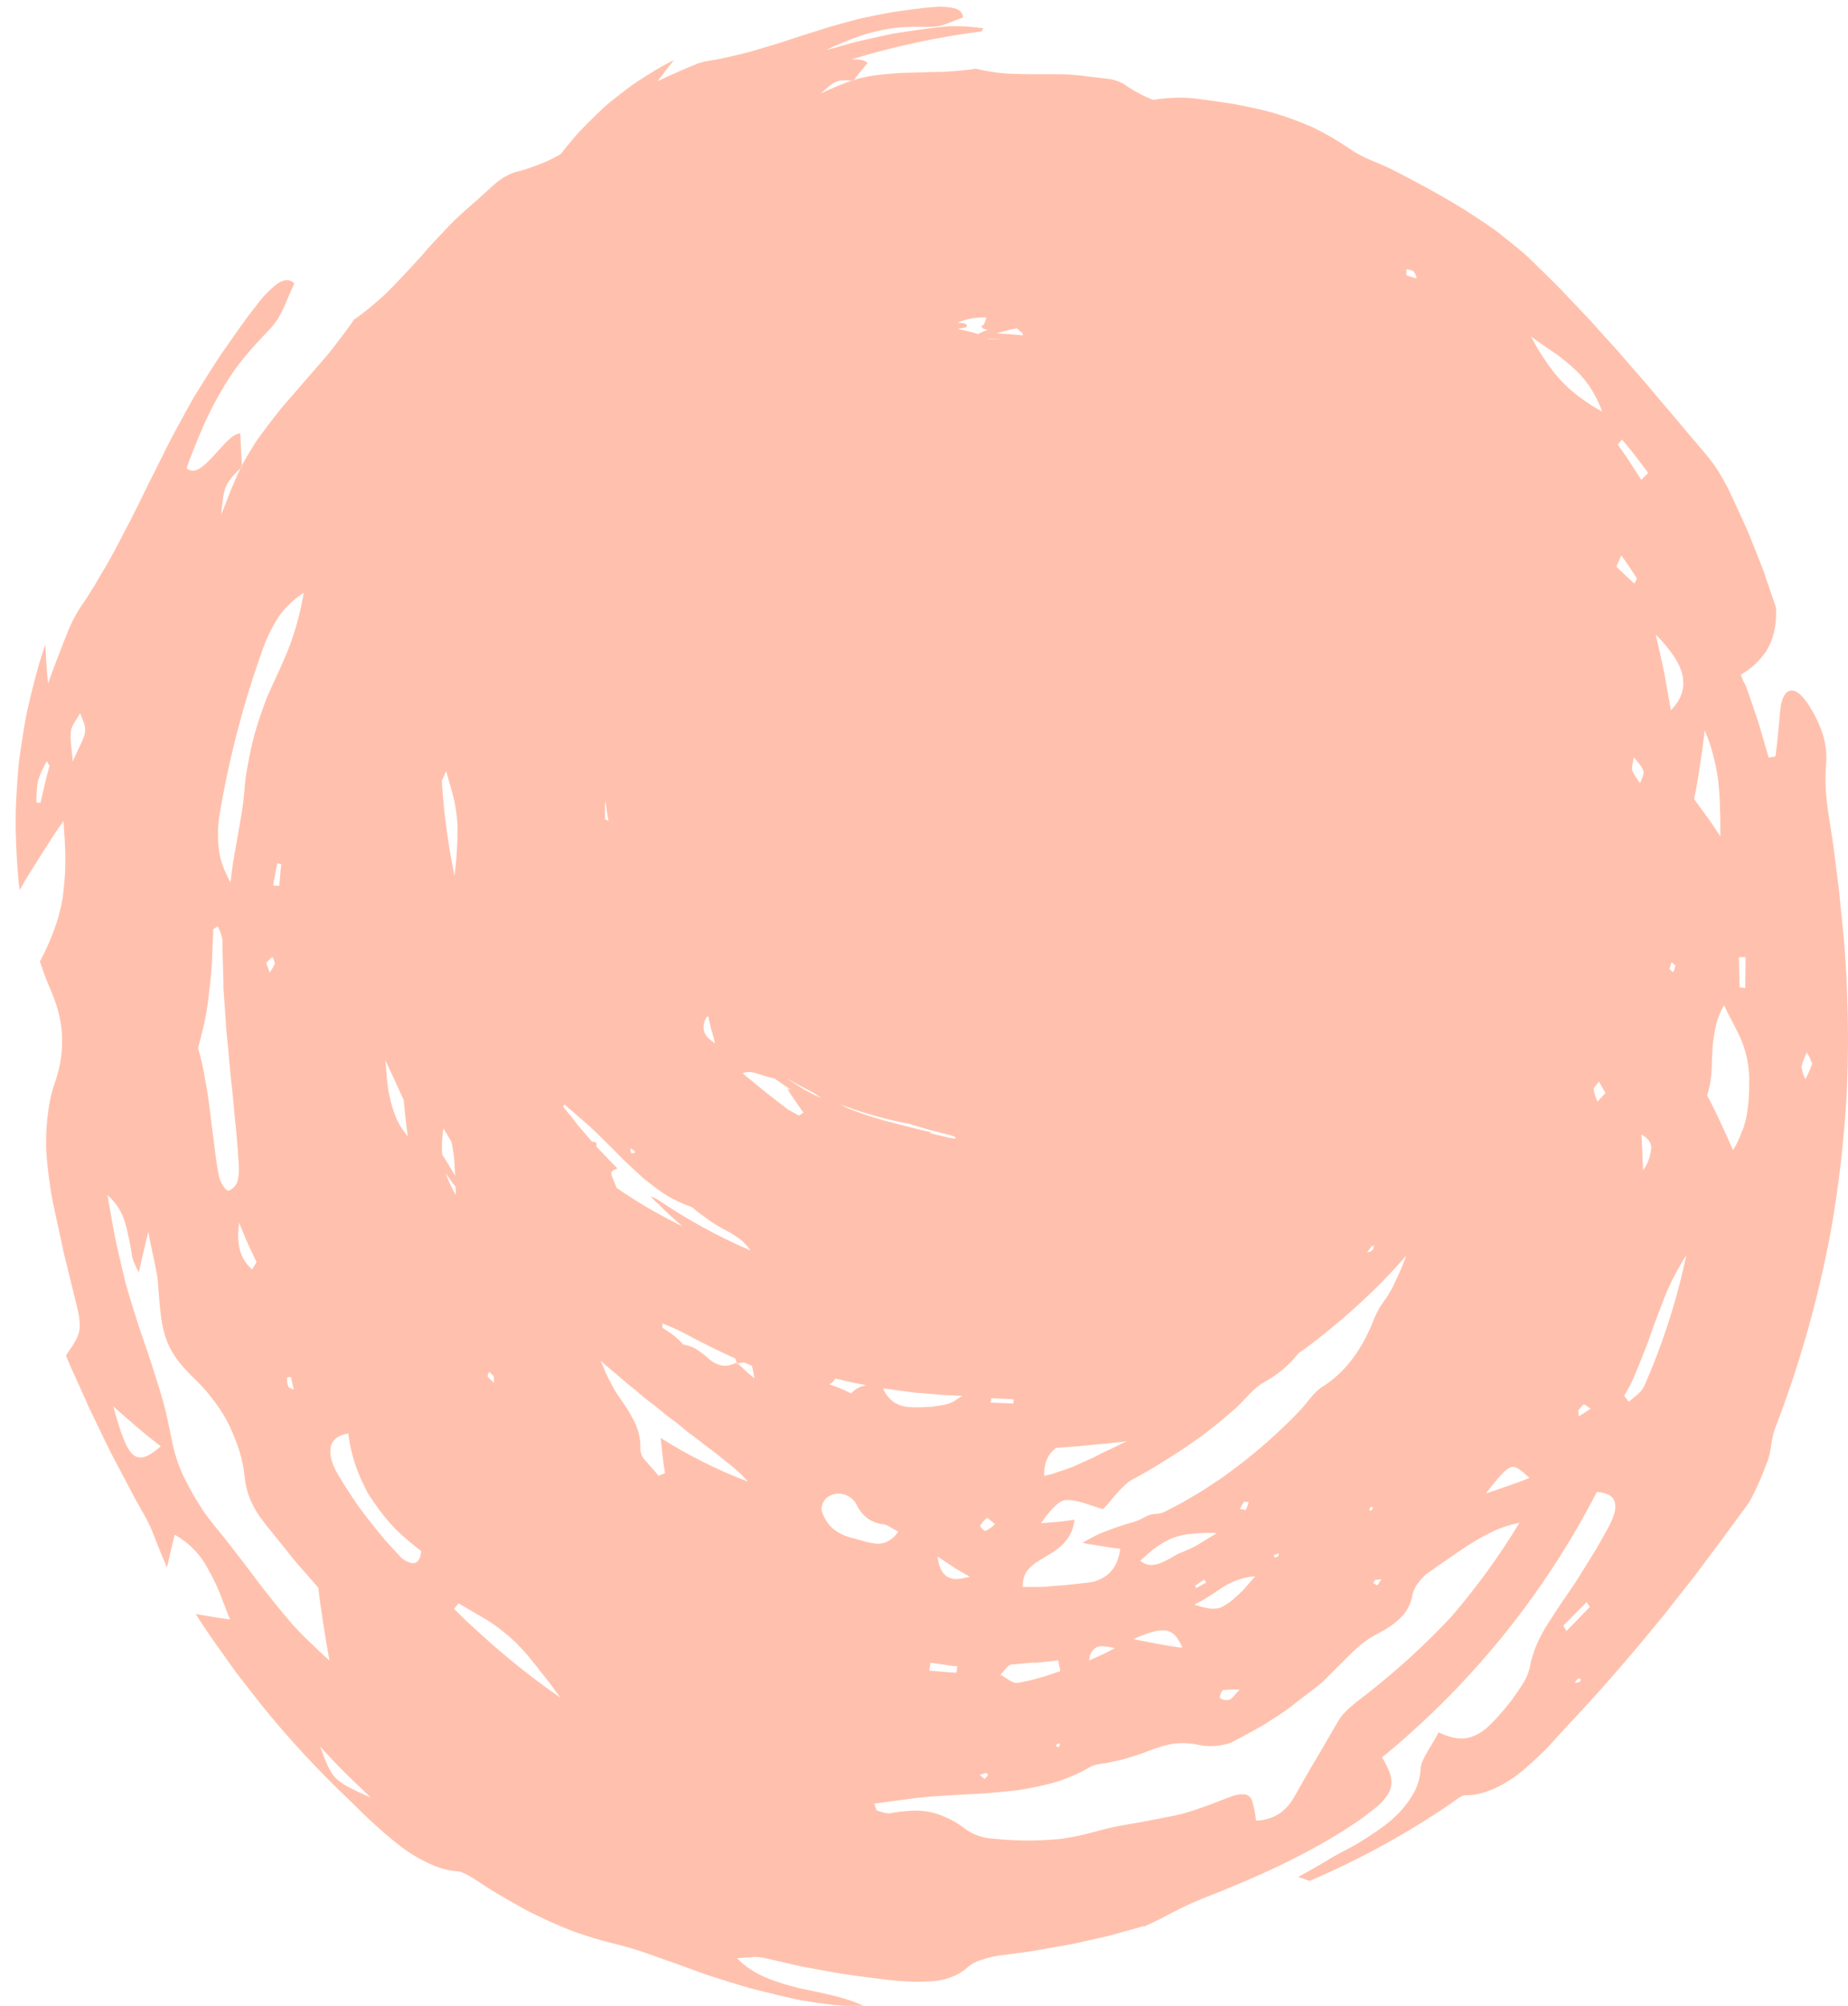 <svg width="94" height="102" viewBox="0 0 94 102" fill="none" xmlns="http://www.w3.org/2000/svg">
<path d="M48.531 0.417C48.8 0.487 48.977 0.639 48.979 0.89C48.673 0.999 48.445 1.098 48.258 1.169C48.103 1.232 47.943 1.283 47.779 1.321C47.633 1.352 47.483 1.367 47.334 1.366C47.25 1.366 47.159 1.366 47.055 1.366C46.951 1.366 46.837 1.366 46.706 1.366C46.283 1.356 45.86 1.376 45.44 1.427C45.033 1.489 44.63 1.574 44.232 1.68C43.84 1.791 43.454 1.925 43.078 2.081C42.728 2.222 42.381 2.367 42.042 2.536C42.417 2.443 42.802 2.341 43.184 2.227C43.566 2.113 44.032 2.017 44.45 1.921C44.663 1.875 44.878 1.83 45.093 1.782C45.308 1.734 45.523 1.69 45.741 1.66C46.174 1.594 46.61 1.531 47.045 1.473L47.698 1.387C47.919 1.364 48.136 1.349 48.354 1.331C48.908 1.323 49.461 1.357 50.01 1.435L49.941 1.594C47.701 1.88 45.489 2.355 43.328 3.015C43.673 3.015 43.987 3.04 44.131 3.203C43.878 3.496 43.657 3.78 43.435 4.064L43.376 4.079L43.333 4.094C42.536 4.054 42.495 4.094 41.761 4.74L42.667 4.347C42.921 4.244 43.126 4.173 43.333 4.094C43.358 4.095 43.382 4.095 43.407 4.094L43.435 4.061C43.688 3.988 43.941 3.929 44.207 3.879C44.473 3.828 44.713 3.805 44.984 3.777C45.255 3.75 45.503 3.729 45.761 3.712L46.536 3.691C46.789 3.691 47.042 3.676 47.311 3.666C47.579 3.656 47.817 3.666 48.086 3.648C48.354 3.631 48.592 3.613 48.863 3.588C49.134 3.562 49.385 3.537 49.648 3.494C49.882 3.554 50.118 3.602 50.357 3.638C50.592 3.681 50.825 3.709 51.061 3.729C51.296 3.75 51.526 3.757 51.759 3.76C51.992 3.762 52.225 3.775 52.461 3.775C52.696 3.775 52.929 3.775 53.164 3.775C53.281 3.775 53.4 3.775 53.516 3.775L53.868 3.775C54.34 3.777 54.812 3.813 55.279 3.881C55.603 3.929 55.985 3.957 56.334 4.005C56.63 4.037 56.915 4.13 57.172 4.279C57.335 4.397 57.504 4.506 57.679 4.606C57.851 4.702 58.021 4.798 58.185 4.879C58.35 4.96 58.507 5.021 58.671 5.084C58.712 5.084 58.752 5.067 58.795 5.059C59.021 5.024 59.259 4.998 59.502 4.983C60.004 4.948 60.508 4.966 61.006 5.036L61.965 5.17C62.287 5.219 62.611 5.254 62.93 5.322C63.565 5.449 64.211 5.576 64.852 5.763C65.496 5.959 66.13 6.193 66.748 6.462C67.384 6.768 67.996 7.121 68.578 7.518C68.944 7.773 69.338 7.986 69.751 8.154C69.963 8.243 70.178 8.334 70.391 8.425C70.604 8.516 70.814 8.623 71.016 8.726C72.232 9.355 73.452 10.008 74.632 10.753C74.926 10.943 75.217 11.133 75.505 11.328C75.794 11.523 76.085 11.72 76.356 11.941C76.627 12.161 76.908 12.374 77.177 12.599C77.445 12.825 77.716 13.05 77.964 13.303L79.172 14.493C79.569 14.894 79.949 15.312 80.339 15.714C80.531 15.919 80.731 16.117 80.918 16.327L81.481 16.955L82.045 17.576C82.139 17.68 82.235 17.781 82.326 17.887L82.6 18.207C82.964 18.632 83.332 19.054 83.704 19.473C84.063 19.901 84.423 20.331 84.787 20.755C85.152 21.177 85.509 21.613 85.871 22.044C86.233 22.474 86.608 22.895 86.96 23.335C87.199 23.636 87.413 23.956 87.6 24.293C87.701 24.468 87.797 24.645 87.894 24.825L88.147 25.369C88.35 25.8 88.547 26.23 88.744 26.666L88.891 26.993L89.028 27.329L89.299 28.006L89.572 28.695C89.663 28.925 89.757 29.158 89.826 29.401L90.332 30.875C90.367 31.31 90.332 31.748 90.231 32.172C90.153 32.507 90.02 32.826 89.838 33.117C89.506 33.609 89.064 34.017 88.547 34.31L88.663 34.609L88.81 34.885L89.008 35.457L89.372 36.531C89.433 36.703 89.481 36.875 89.532 37.038L89.681 37.544L89.965 38.527C90.147 38.474 90.302 38.512 90.317 38.41C90.413 37.711 90.476 36.964 90.542 36.23C90.621 35.047 91.195 34.71 91.884 35.682C92.191 36.119 92.442 36.593 92.631 37.093C92.853 37.669 92.939 38.287 92.884 38.902C92.853 39.269 92.846 39.638 92.864 40.006C92.864 40.201 92.889 40.396 92.907 40.589C92.924 40.781 92.945 40.976 92.973 41.158L93.226 42.807C93.304 43.359 93.368 43.911 93.439 44.464L93.545 45.292L93.626 46.123L93.793 47.779C93.995 50.242 94.049 52.715 93.955 55.185C93.837 57.677 93.559 60.159 93.124 62.616C92.491 66.031 91.545 69.381 90.296 72.623C90.089 73.157 90.107 73.745 89.909 74.302C89.755 74.7 89.593 75.127 89.403 75.535C89.312 75.738 89.218 75.938 89.117 76.128C89.021 76.311 88.911 76.487 88.787 76.652C88.45 77.11 88.112 77.569 87.775 78.03C87.691 78.144 87.61 78.263 87.522 78.374L87.268 78.714L86.762 79.39L86.256 80.069C86.086 80.297 85.904 80.512 85.732 80.735L84.683 82.07C83.26 83.825 81.79 85.54 80.235 87.219C79.82 87.647 79.402 88.118 78.969 88.587C78.759 88.84 78.534 89.05 78.306 89.268C78.078 89.486 77.847 89.701 77.612 89.904C77.493 90.005 77.374 90.104 77.255 90.197C77.137 90.293 77.013 90.382 76.885 90.463C76.642 90.626 76.388 90.771 76.126 90.899C75.87 91.02 75.604 91.118 75.331 91.193C75.196 91.227 75.059 91.254 74.921 91.274C74.78 91.29 74.639 91.296 74.498 91.294C74.356 91.294 74.027 91.547 73.791 91.72C71.547 93.249 69.159 94.558 66.662 95.628C66.568 95.666 66.434 95.569 66.036 95.448C66.442 95.225 66.796 95.022 67.145 94.82C67.495 94.617 67.804 94.419 68.133 94.247L68.915 93.829C69.168 93.68 69.421 93.525 69.652 93.371C69.882 93.216 70.123 93.057 70.341 92.895C70.557 92.741 70.761 92.572 70.953 92.388C71.314 92.052 71.624 91.666 71.875 91.241C72.11 90.839 72.243 90.386 72.265 89.921C72.287 89.455 72.839 88.771 73.171 88.095C73.85 88.407 74.366 88.498 74.888 88.308C75.189 88.195 75.465 88.023 75.698 87.801C76.031 87.486 76.34 87.148 76.624 86.788C76.751 86.631 76.89 86.472 77.014 86.282C77.138 86.092 77.268 85.93 77.376 85.755C77.579 85.465 77.728 85.141 77.814 84.798C77.847 84.6 77.894 84.406 77.954 84.215C78.011 84.02 78.079 83.829 78.159 83.643C78.325 83.261 78.522 82.895 78.749 82.546C78.804 82.455 78.863 82.366 78.923 82.278L79.098 82.001C79.215 81.819 79.339 81.637 79.463 81.454L79.84 80.907C79.964 80.725 80.093 80.548 80.21 80.355L80.995 79.089L81.189 78.775C81.253 78.668 81.314 78.559 81.374 78.451L81.739 77.802C81.901 77.526 82.031 77.232 82.124 76.926C82.182 76.734 82.182 76.53 82.124 76.338C82.015 76.039 81.698 75.91 81.227 75.867C78.547 81.067 74.829 85.66 70.302 89.364C70.715 90.081 70.895 90.544 70.7 91.036C70.644 91.171 70.57 91.298 70.48 91.413C70.368 91.56 70.242 91.695 70.103 91.816C69.691 92.165 69.259 92.489 68.809 92.786C66.436 94.354 63.808 95.519 61.175 96.542C61.049 96.593 60.922 96.651 60.798 96.704C60.674 96.757 60.545 96.81 60.426 96.866C60.173 96.98 59.935 97.102 59.692 97.226L58.965 97.606C58.712 97.735 58.474 97.841 58.226 97.953L58.266 97.953C58.231 97.953 58.195 97.953 58.157 97.973L58.218 97.935L57.312 98.188C57.008 98.272 56.704 98.363 56.398 98.442C55.782 98.581 55.167 98.718 54.554 98.857L52.696 99.184C52.542 99.209 52.385 99.239 52.23 99.26L51.764 99.32L50.83 99.442C50.524 99.486 50.223 99.559 49.931 99.66C49.686 99.727 49.457 99.845 49.258 100.004C49.029 100.221 48.761 100.393 48.468 100.511C48.317 100.57 48.162 100.619 48.005 100.658C47.839 100.701 47.669 100.73 47.498 100.744C46.756 100.792 46.012 100.774 45.273 100.691C44.187 100.556 43.098 100.437 42.019 100.227L41.209 100.08L40.804 100.007L40.401 99.916C39.865 99.794 39.328 99.662 38.791 99.548C38.597 99.514 38.398 99.506 38.201 99.525C37.989 99.541 37.756 99.569 37.487 99.574C38.31 100.447 39.462 100.794 40.614 101.093C41.779 101.347 42.944 101.539 43.921 102C43.668 102 43.414 102 43.161 102C43.035 102 42.908 102 42.784 101.985L42.407 101.952C41.9 101.898 41.399 101.828 40.903 101.742L40.526 101.676C40.401 101.65 40.272 101.62 40.153 101.592L39.394 101.412L38.65 101.228C38.396 101.164 38.143 101.106 37.908 101.032C37.336 100.865 36.751 100.68 36.166 100.493C35.872 100.402 35.586 100.285 35.295 100.184C35.004 100.083 34.718 99.974 34.431 99.87C34.145 99.766 33.857 99.675 33.576 99.571C33.295 99.467 33.019 99.366 32.745 99.275C32.472 99.184 32.198 99.097 31.93 99.022C31.662 98.945 31.393 98.882 31.137 98.814C30.56 98.672 29.991 98.502 29.431 98.307C29.148 98.219 28.877 98.102 28.603 97.988C28.33 97.874 28.059 97.755 27.79 97.631C27.522 97.507 27.249 97.378 26.983 97.246C26.717 97.114 26.454 96.96 26.19 96.81C25.927 96.661 25.664 96.509 25.4 96.355C25.137 96.2 24.871 96.043 24.616 95.868C24.188 95.587 23.603 95.187 23.304 95.164C23.047 95.148 22.792 95.104 22.544 95.032C22.284 94.955 22.03 94.859 21.785 94.744C21.532 94.624 21.285 94.492 21.046 94.346C20.796 94.196 20.556 94.031 20.327 93.852C19.861 93.49 19.4 93.092 18.947 92.672C18.833 92.566 18.719 92.464 18.607 92.358L18.278 92.034C18.058 91.818 17.84 91.603 17.62 91.395C16.202 90.04 14.864 88.602 13.615 87.09C13.296 86.705 12.987 86.302 12.675 85.904L12.207 85.299L11.972 84.995L11.746 84.681C11.149 83.838 10.528 82.992 9.956 82.077C10.29 82.136 10.582 82.184 10.86 82.229C10.999 82.252 11.136 82.272 11.273 82.295C11.409 82.318 11.554 82.331 11.701 82.351C11.655 82.237 11.607 82.128 11.564 82.014L11.437 81.68C11.353 81.457 11.268 81.239 11.184 81.026C11.019 80.617 10.826 80.219 10.607 79.836C10.226 79.079 9.626 78.455 8.885 78.045C8.754 78.577 8.632 79.104 8.493 79.702C8.27 79.195 8.085 78.747 7.923 78.326C7.782 77.933 7.613 77.551 7.417 77.182L7.057 76.538L6.875 76.217L6.703 75.89L6.012 74.583L5.665 73.927L5.338 73.261L4.692 71.921L4.515 71.551L4.351 71.179L4.014 70.434L3.68 69.69C3.568 69.436 3.452 69.183 3.353 68.93C3.809 68.266 4.042 67.942 4.057 67.433C4.054 67.108 4.008 66.784 3.92 66.471L3.52 64.829L3.32 64.016L3.221 63.609L3.135 63.198L2.778 61.557C2.639 60.969 2.556 60.387 2.48 59.822C2.444 59.538 2.414 59.26 2.388 58.984C2.363 58.708 2.343 58.434 2.345 58.163C2.343 57.634 2.375 57.105 2.442 56.58C2.475 56.327 2.518 56.074 2.573 55.82C2.628 55.571 2.698 55.324 2.783 55.083C2.936 54.651 3.045 54.205 3.11 53.751C3.162 53.34 3.174 52.924 3.146 52.51C3.115 52.097 3.04 51.689 2.923 51.292C2.862 51.087 2.791 50.879 2.71 50.666C2.629 50.453 2.533 50.241 2.442 50.023C2.292 49.678 2.168 49.278 2.031 48.896C2.178 48.615 2.313 48.344 2.432 48.075C2.551 47.807 2.652 47.546 2.753 47.282C2.951 46.765 3.094 46.229 3.181 45.682C3.227 45.403 3.249 45.12 3.277 44.823C3.305 44.527 3.32 44.22 3.323 43.899C3.325 43.577 3.323 43.238 3.3 42.886C3.3 42.708 3.28 42.523 3.264 42.334L3.232 41.748L2.925 42.187C2.824 42.331 2.73 42.478 2.634 42.625L2.072 43.501L1.523 44.377C1.431 44.524 1.338 44.671 1.254 44.818L1.001 45.261C0.93 44.755 0.895 44.266 0.864 43.762C0.834 43.258 0.811 42.749 0.798 42.242L0.798 41.857L0.798 41.47C0.798 41.217 0.814 40.963 0.824 40.692C0.849 40.171 0.882 39.646 0.928 39.119C0.973 38.593 1.057 38.066 1.14 37.536C1.181 37.27 1.224 37.004 1.269 36.739C1.295 36.604 1.315 36.473 1.343 36.339L1.431 35.943C1.551 35.415 1.682 34.884 1.824 34.35C1.897 34.097 1.963 33.818 2.052 33.555C2.14 33.292 2.224 33.028 2.305 32.767L2.358 33.745C2.378 34.062 2.411 34.383 2.444 34.758C2.735 33.943 3.024 33.193 3.287 32.524C3.421 32.192 3.54 31.881 3.685 31.595C3.813 31.332 3.959 31.078 4.123 30.835C4.376 30.475 4.604 30.113 4.827 29.743L5.153 29.183C5.267 28.999 5.376 28.811 5.485 28.624C5.7 28.246 5.905 27.864 6.105 27.476C6.209 27.281 6.3 27.084 6.407 26.891C6.513 26.699 6.612 26.504 6.71 26.309C7.115 25.526 7.485 24.716 7.898 23.92L8.5 22.712C8.599 22.51 8.705 22.31 8.814 22.112L9.133 21.514L9.569 20.722L9.789 20.326C9.862 20.195 9.943 20.073 10.022 19.942C10.333 19.435 10.655 18.928 10.979 18.422C11.136 18.169 11.311 17.915 11.485 17.68L11.992 16.948L12.513 16.221C12.691 15.98 12.875 15.747 13.058 15.512C13.354 15.104 13.705 14.741 14.101 14.43C14.432 14.205 14.744 14.177 14.974 14.41C14.764 14.853 14.627 15.203 14.503 15.481C14.405 15.715 14.292 15.941 14.164 16.16C14.048 16.352 13.913 16.532 13.761 16.697C13.681 16.788 13.584 16.887 13.48 16.996L13.129 17.373C12.693 17.834 12.288 18.323 11.916 18.837C11.564 19.344 11.242 19.886 10.949 20.425C10.655 20.968 10.392 21.526 10.159 22.097C9.921 22.664 9.688 23.229 9.49 23.817C9.921 24.164 10.379 23.698 10.868 23.176C11.356 22.654 11.827 22.036 12.225 22.041C12.245 22.601 12.273 23.135 12.306 23.665C12.29 23.69 12.275 23.716 12.263 23.743L12.232 23.806C11.402 24.645 11.394 24.726 11.25 26.18L11.797 24.792C11.951 24.417 12.096 24.113 12.232 23.806L12.308 23.73L12.308 23.665C12.498 23.31 12.701 22.968 12.911 22.634C13.121 22.299 13.361 21.988 13.594 21.676C13.827 21.365 14.068 21.058 14.308 20.757L15.068 19.881L15.828 19.004C16.081 18.718 16.334 18.427 16.587 18.131C16.84 17.834 17.068 17.525 17.306 17.216C17.544 16.907 17.779 16.591 18.002 16.256C18.296 16.056 18.57 15.841 18.838 15.621C19.106 15.4 19.369 15.175 19.618 14.937C19.866 14.699 20.109 14.45 20.344 14.197C20.58 13.944 20.82 13.691 21.053 13.437C21.286 13.184 21.519 12.931 21.747 12.657C21.861 12.523 21.98 12.404 22.099 12.27L22.458 11.89C22.926 11.377 23.426 10.894 23.955 10.444C24.322 10.137 24.729 9.742 25.117 9.405C25.43 9.117 25.797 8.895 26.198 8.752C26.468 8.693 26.733 8.616 26.993 8.521C27.246 8.43 27.499 8.339 27.753 8.23C28.006 8.121 28.259 7.977 28.512 7.845L28.565 7.779C28.778 7.509 28.998 7.241 29.226 6.974C29.284 6.908 29.34 6.84 29.398 6.776L29.578 6.586L29.945 6.211C30.198 5.958 30.451 5.718 30.705 5.477C30.958 5.236 31.249 5.021 31.53 4.801C31.672 4.689 31.814 4.58 31.958 4.471C32.029 4.418 32.102 4.363 32.176 4.312L32.398 4.162C32.7 3.962 33.006 3.767 33.32 3.58C33.477 3.489 33.631 3.39 33.793 3.306L34.285 3.053L33.867 3.575C33.733 3.745 33.614 3.924 33.449 4.132C33.968 3.879 34.462 3.669 34.887 3.479C35.105 3.385 35.312 3.301 35.51 3.225C35.694 3.163 35.883 3.117 36.075 3.089C36.361 3.046 36.642 2.992 36.923 2.929L37.343 2.83C37.482 2.8 37.622 2.767 37.761 2.734C38.042 2.663 38.318 2.587 38.596 2.504C38.736 2.463 38.872 2.415 39.011 2.377C39.151 2.339 39.29 2.296 39.429 2.253C39.989 2.083 40.541 1.883 41.11 1.713C41.392 1.622 41.678 1.533 41.961 1.442C42.103 1.394 42.247 1.354 42.392 1.313L42.825 1.192L43.402 1.035L43.693 0.959C43.789 0.933 43.885 0.915 43.984 0.893C44.374 0.812 44.764 0.733 45.156 0.66C45.354 0.619 45.551 0.594 45.746 0.566L46.339 0.485L46.931 0.409C47.129 0.386 47.329 0.373 47.526 0.356C47.862 0.324 48.201 0.344 48.531 0.417ZM80.232 85.385C80.181 85.444 80.138 85.509 80.106 85.58L80.379 85.527L80.4 85.347C80.341 85.346 80.284 85.359 80.232 85.385ZM79.521 82.665L79.68 82.941L80.865 81.72L80.708 81.467L79.521 82.665ZM25.13 70.315L25.117 69.986L24.879 69.756C24.851 69.837 24.783 69.966 24.808 70.009C24.907 70.12 25.014 70.222 25.13 70.315ZM14.802 70.029C14.731 70.029 14.612 70.009 14.6 70.08C14.587 70.225 14.61 70.371 14.665 70.505C14.688 70.569 14.817 70.602 14.941 70.67L14.802 70.029ZM30.892 69.978C31.018 70.232 31.145 70.485 31.3 70.738L31.408 70.916L31.527 71.085L31.76 71.425C31.913 71.65 32.052 71.883 32.178 72.124C32.465 72.612 32.602 73.174 32.571 73.74C32.61 73.979 32.728 74.198 32.907 74.363C33.004 74.477 33.11 74.593 33.214 74.71C33.317 74.826 33.416 74.943 33.505 75.046C33.611 75.003 33.718 74.958 33.826 74.912C33.74 74.421 33.685 73.899 33.606 73.122C35.007 74.01 36.494 74.755 38.044 75.345C37.984 75.27 37.919 75.198 37.849 75.13C37.776 75.049 37.695 74.966 37.596 74.877C37.384 74.68 37.162 74.494 36.93 74.32C36.677 74.114 36.401 73.886 36.09 73.661C36.014 73.603 35.933 73.547 35.854 73.486L35.616 73.296C35.454 73.17 35.287 73.043 35.11 72.914C35.021 72.848 34.933 72.787 34.857 72.719L34.604 72.506C34.426 72.364 34.242 72.222 34.052 72.083L33.91 71.977L33.771 71.863L33.49 71.632C33.3 71.48 33.105 71.328 32.905 71.179C32.705 71.03 32.522 70.852 32.325 70.693C32.127 70.533 31.92 70.379 31.733 70.206C31.348 69.865 30.93 69.548 30.55 69.193L30.722 69.586C30.763 69.725 30.831 69.837 30.892 69.978ZM21.425 78.874C20.968 78.531 20.534 78.16 20.124 77.762C19.718 77.341 19.35 76.886 19.023 76.401C18.939 76.277 18.856 76.148 18.77 76.024C18.683 75.9 18.625 75.771 18.557 75.624C18.418 75.349 18.293 75.068 18.182 74.781C17.95 74.173 17.793 73.539 17.716 72.894C17.192 72.98 16.906 73.218 16.825 73.572C16.744 73.927 16.863 74.398 17.154 74.92C17.377 75.295 17.609 75.665 17.85 76.032L18.218 76.579L18.61 77.101C18.876 77.445 19.147 77.787 19.418 78.114C19.689 78.44 19.99 78.754 20.279 79.069C20.452 79.29 20.701 79.44 20.977 79.492C21.21 79.502 21.385 79.337 21.425 78.874ZM48.263 80.218C48.337 80.251 48.416 80.275 48.496 80.289C48.58 80.301 48.665 80.301 48.749 80.289C48.945 80.27 49.139 80.233 49.329 80.18C49.091 80.041 48.855 79.912 48.592 79.752L47.686 79.152C47.764 79.773 47.969 80.082 48.26 80.221L48.263 80.218ZM44.923 77.513C44.639 77.482 44.367 77.379 44.133 77.215C44.023 77.134 43.922 77.039 43.835 76.933C43.737 76.812 43.652 76.68 43.581 76.541C43.514 76.399 43.414 76.275 43.291 76.177C43.167 76.08 43.024 76.012 42.87 75.978C42.727 75.945 42.579 75.945 42.436 75.978C42.293 76.011 42.16 76.077 42.047 76.171C41.957 76.252 41.888 76.354 41.844 76.467C41.8 76.58 41.783 76.701 41.794 76.822C41.895 77.166 42.088 77.477 42.351 77.721C42.63 77.951 42.959 78.114 43.311 78.197C43.503 78.25 43.703 78.306 43.908 78.362C44.108 78.424 44.313 78.468 44.521 78.491C44.623 78.505 44.725 78.505 44.827 78.491C44.931 78.471 45.032 78.439 45.129 78.395C45.358 78.279 45.551 78.104 45.691 77.888C45.354 77.719 45.141 77.531 44.921 77.513L44.923 77.513ZM50.134 77.848C50.31 77.76 50.472 77.646 50.612 77.508C50.407 77.346 50.235 77.166 50.205 77.192C50.132 77.245 50.066 77.307 50.01 77.377C49.952 77.442 49.902 77.515 49.861 77.592C49.84 77.627 50.06 77.873 50.131 77.848L50.134 77.848ZM53.111 75.049C53.238 75.021 53.364 74.996 53.489 74.963L53.856 74.841C54.109 74.758 54.339 74.677 54.575 74.588L55.263 74.276C55.377 74.223 55.491 74.178 55.605 74.125L55.937 73.952C56.157 73.838 56.38 73.737 56.603 73.636C56.825 73.534 57.041 73.413 57.264 73.317L57.327 73.291C57.114 73.314 56.899 73.337 56.686 73.362C56.593 73.362 56.499 73.388 56.403 73.398L56.119 73.421L55.552 73.474L54.987 73.532C54.8 73.552 54.61 73.56 54.42 73.575L53.721 73.628C53.598 73.716 53.49 73.824 53.403 73.947C53.302 74.089 53.227 74.246 53.18 74.413C53.127 74.621 53.104 74.835 53.111 75.049ZM48.592 71.214C48.698 71.134 48.809 71.062 48.926 70.999L48.959 70.984L48.083 70.946L47.07 70.86L46.794 70.835C46.783 70.833 46.772 70.833 46.761 70.835C46.747 70.836 46.733 70.836 46.718 70.835L46.559 70.822C46.389 70.802 46.22 70.776 46.053 70.754L45.04 70.617L44.916 70.594C45.039 70.909 45.263 71.176 45.551 71.354C45.748 71.462 45.965 71.528 46.189 71.546C46.497 71.572 46.806 71.572 47.113 71.546C47.248 71.546 47.389 71.546 47.534 71.516C47.678 71.486 47.82 71.478 47.954 71.45C48.182 71.417 48.401 71.337 48.597 71.214L48.592 71.214ZM51.534 71.371L51.569 71.159L50.43 71.098L50.382 71.326L51.534 71.371ZM85.106 49.42C85.162 49.375 85.185 49.21 85.22 49.093L85.023 48.936L84.914 49.276C84.985 49.321 85.071 49.453 85.111 49.42L85.106 49.42ZM44.014 70.427L43.508 70.336C43.341 70.3 43.174 70.26 43.002 70.222L42.495 70.103C42.425 70.232 42.314 70.335 42.179 70.394L42.156 70.394C42.197 70.394 42.24 70.419 42.28 70.434C42.518 70.509 42.751 70.6 42.976 70.705C43.078 70.759 43.179 70.804 43.283 70.852C43.352 70.801 43.417 70.746 43.478 70.685C43.663 70.551 43.879 70.464 44.106 70.432C44.083 70.439 44.05 70.432 44.02 70.427L44.014 70.427ZM50.25 17.257C50.515 17.257 50.781 17.257 51.048 17.257C50.795 17.242 50.521 17.236 50.255 17.229L50.25 17.257ZM50.174 16.145C50.011 16.14 49.846 16.145 49.683 16.16C49.512 16.173 49.343 16.201 49.177 16.244C49.017 16.287 48.86 16.338 48.706 16.398L48.959 16.426C49.212 16.454 49.296 16.641 49 16.679L48.721 16.722L48.784 16.738C48.959 16.778 49.129 16.816 49.291 16.857C49.453 16.897 49.592 16.943 49.744 16.986C49.751 16.98 49.759 16.975 49.767 16.971C49.919 16.897 50.081 16.829 50.25 16.763C49.997 16.763 49.805 16.588 50.045 16.51C50.098 16.391 50.142 16.268 50.174 16.142L50.174 16.145ZM29.059 56.788L29.312 57.112L29.454 57.289L29.613 57.472L30.12 58.059C30.196 58.077 30.307 58.059 30.33 58.118C30.346 58.176 30.346 58.237 30.33 58.295L30.368 58.338L30.851 58.844C31.026 59.022 31.203 59.219 31.408 59.414C31.302 59.48 31.13 59.493 31.099 59.63C31.069 59.766 31.216 59.997 31.368 60.412C32.435 61.145 33.554 61.797 34.718 62.365L34.145 61.858C34.047 61.765 33.948 61.676 33.852 61.587L33.583 61.319L33.631 61.349L33.49 61.225C33.416 61.167 33.35 61.101 33.285 61.038C33.219 60.974 33.153 60.911 33.087 60.848C33.229 60.889 33.366 60.948 33.492 61.025C34.968 62.027 36.535 62.885 38.173 63.588C38.044 63.402 37.893 63.232 37.723 63.082C37.602 62.981 37.474 62.89 37.34 62.808C37.204 62.72 37.062 62.633 36.905 62.555C36.667 62.433 36.432 62.302 36.199 62.14C35.966 61.977 35.748 61.813 35.523 61.653C35.386 61.557 35.249 61.4 35.125 61.355C34.864 61.267 34.61 61.16 34.366 61.033C34.107 60.909 33.858 60.763 33.624 60.597C33.386 60.432 33.15 60.255 32.917 60.068C32.859 60.022 32.798 59.977 32.743 59.928L32.576 59.777L32.241 59.47L31.91 59.161L31.743 59.004C31.687 58.951 31.636 58.895 31.583 58.842C31.37 58.624 31.155 58.406 30.94 58.196C30.725 57.986 30.512 57.768 30.297 57.56C30.082 57.353 29.859 57.155 29.634 56.965C29.327 56.692 29.016 56.428 28.704 56.155L28.651 56.291L29.059 56.788ZM69.789 63.583L69.842 63.545L69.892 63.335C69.847 63.356 69.801 63.375 69.753 63.391L69.715 63.447C69.662 63.523 69.599 63.596 69.535 63.677C69.588 63.677 69.629 63.662 69.675 63.657C69.72 63.652 69.748 63.606 69.786 63.583L69.789 63.583ZM32.284 58.632C32.3 58.632 32.284 58.525 32.264 58.515C32.198 58.47 32.13 58.439 32.064 58.401C32.064 58.48 32.084 58.561 32.1 58.639C32.16 58.644 32.222 58.642 32.282 58.632L32.284 58.632ZM38.933 54.724C38.543 54.612 38.141 54.41 37.776 54.579L38.017 54.782C38.27 54.997 38.601 55.256 39.009 55.593C39.386 55.881 39.736 56.155 40.072 56.413C40.26 56.522 40.452 56.626 40.642 56.73C40.721 56.685 40.797 56.633 40.867 56.575C40.731 56.4 40.614 56.213 40.477 56.018L40.278 55.722L40.052 55.549L40.26 55.694C40.189 55.59 40.115 55.483 40.042 55.357C40.113 55.38 40.181 55.405 40.25 55.428C39.951 55.233 39.662 55.033 39.384 54.833C39.231 54.808 39.08 54.772 38.933 54.724ZM40.047 54.853C40.067 54.865 40.085 54.881 40.105 54.896C40.252 54.992 40.397 55.086 40.538 55.175C40.609 55.22 40.678 55.266 40.748 55.309C40.819 55.352 40.885 55.397 40.956 55.433C41.24 55.587 41.513 55.727 41.781 55.846L41.419 55.593C40.959 55.359 40.505 55.114 40.06 54.853L40.047 54.853ZM36.196 52.434L36.032 51.712L35.991 51.669C35.899 51.78 35.835 51.911 35.806 52.052C35.776 52.193 35.781 52.339 35.821 52.477C35.845 52.535 35.873 52.59 35.907 52.642C35.942 52.697 35.983 52.748 36.032 52.791C36.138 52.89 36.252 52.98 36.373 53.06C36.328 52.867 36.27 52.662 36.209 52.434L36.196 52.434ZM30.801 40.71C30.786 40.799 30.778 40.889 30.776 40.978L30.776 41.325L30.776 41.657L30.955 41.748C30.889 41.414 30.831 41.07 30.801 40.71ZM42.614 56.096L42.635 56.096C42.726 56.152 42.822 56.203 42.921 56.251C43.019 56.299 43.042 56.314 43.105 56.345C43.701 56.588 44.311 56.796 44.931 56.968C45.627 57.145 46.329 57.345 47.356 57.581L47.288 57.621C47.46 57.664 47.635 57.705 47.812 57.748C47.934 57.776 48.065 57.803 48.182 57.834C48.298 57.864 48.435 57.88 48.562 57.902C48.67 57.847 48.562 57.788 48.321 57.725C48.263 57.71 48.194 57.69 48.119 57.669C48.043 57.649 47.962 57.626 47.865 57.603C47.691 57.558 47.491 57.515 47.278 57.457C46.944 57.355 46.607 57.261 46.265 57.153C45.017 56.923 43.794 56.573 42.614 56.107L42.614 56.096ZM23.213 43.615C23.236 43.334 23.251 43.078 23.258 42.84C23.288 42.418 23.282 41.995 23.241 41.574L23.205 41.298L23.165 41.024C23.134 40.842 23.096 40.662 23.048 40.474C23 40.287 22.947 40.097 22.886 39.895L22.704 39.244L22.671 39.244C22.641 39.332 22.608 39.418 22.572 39.497C22.546 39.556 22.516 39.614 22.481 39.669L22.481 39.879L22.534 40.513C22.572 40.935 22.605 41.364 22.669 41.797C22.772 42.665 22.922 43.569 23.119 44.529C23.152 44.218 23.193 43.906 23.213 43.625L23.213 43.615ZM51.699 16.7C51.521 16.733 51.349 16.768 51.192 16.808C51.029 16.848 50.868 16.897 50.711 16.955C51.154 16.973 51.595 17.011 52.035 17.054L51.992 16.925C51.926 16.88 51.864 16.828 51.807 16.77C51.783 16.746 51.758 16.722 51.731 16.7L51.699 16.7ZM83.028 38.937C83.006 39.02 83.006 39.107 83.028 39.19C83.138 39.416 83.272 39.629 83.428 39.826C83.491 39.626 83.64 39.395 83.597 39.223C83.539 38.993 83.344 38.805 83.106 38.507C83.076 38.684 83.048 38.836 83.028 38.937ZM81.063 55.4C81.104 55.612 81.168 55.819 81.253 56.018C81.362 55.904 81.481 55.79 81.665 55.58L81.329 55.002C81.235 55.147 81.055 55.299 81.063 55.4ZM36.768 69.444C36.882 69.454 36.996 69.447 37.108 69.424C37.231 69.395 37.351 69.351 37.465 69.295L37.482 69.345L37.53 69.345L37.908 69.687L38.12 69.885L38.373 70.087C38.336 69.87 38.308 69.71 38.275 69.581C38.265 69.535 38.251 69.49 38.234 69.447C38.103 69.391 37.981 69.338 37.844 69.282C37.758 69.282 37.662 69.31 37.535 69.335L37.485 69.287L37.47 69.287L37.396 69.079C36.553 68.702 35.723 68.287 34.907 67.851C34.821 67.805 34.733 67.765 34.654 67.722C34.576 67.679 34.482 67.638 34.401 67.598C34.226 67.517 34.049 67.443 33.869 67.37L33.697 67.301C33.697 67.38 33.697 67.453 33.697 67.522C33.864 67.626 34.029 67.732 34.186 67.846C34.292 67.925 34.395 68.009 34.492 68.099C34.584 68.182 34.669 68.273 34.745 68.37C34.976 68.403 35.197 68.479 35.399 68.596C35.643 68.753 35.873 68.931 36.087 69.127C36.281 69.293 36.517 69.403 36.768 69.447L36.768 69.444ZM13.05 64.186L12.64 63.312C12.493 62.993 12.349 62.626 12.161 62.18C11.984 63.55 12.356 64.118 12.82 64.558L13.05 64.186ZM23.145 59.68C23.127 59.341 23.117 59.017 23.076 58.713C23.056 58.561 23.033 58.414 23.003 58.267L22.955 58.049L22.924 57.999L22.56 57.386C22.48 57.822 22.459 58.268 22.496 58.71C22.719 59.07 22.942 59.425 23.15 59.782L23.145 59.68ZM20.532 55.924C20.428 55.722 20.339 55.511 20.243 55.304L19.952 54.666C19.853 54.453 19.752 54.248 19.658 54.04L19.6 53.916L19.623 54.136C19.643 54.339 19.661 54.539 19.676 54.742C19.676 54.888 19.701 55.033 19.719 55.177C19.731 55.32 19.752 55.462 19.782 55.603C19.836 55.872 19.905 56.138 19.987 56.4C20.067 56.653 20.168 56.899 20.289 57.135C20.418 57.365 20.569 57.582 20.739 57.783C20.658 57.173 20.59 56.547 20.532 55.927L20.532 55.924ZM13.979 49.012C13.965 48.888 13.922 48.768 13.853 48.663C13.737 48.755 13.633 48.861 13.544 48.98L13.716 49.453C13.819 49.317 13.907 49.17 13.979 49.015L13.979 49.012ZM71.908 13.807C71.829 13.731 71.654 13.724 71.535 13.686L71.535 14.002L72.06 14.159C72.035 14.031 71.984 13.909 71.908 13.802L71.908 13.807ZM80.799 19.574C80.55 19.225 80.261 18.907 79.936 18.627C79.782 18.49 79.622 18.374 79.46 18.234C79.298 18.095 79.134 17.981 78.954 17.867C78.607 17.629 78.245 17.386 77.873 17.107C78.105 17.554 78.364 17.985 78.65 18.399C78.891 18.759 79.161 19.097 79.458 19.412C79.599 19.562 79.747 19.704 79.903 19.838C79.979 19.904 80.06 19.969 80.141 20.033C80.222 20.096 80.298 20.162 80.394 20.225C80.743 20.488 81.111 20.724 81.496 20.929C81.32 20.449 81.086 19.992 80.799 19.569L80.799 19.574ZM83.838 24.047L83.184 23.186C83.129 23.115 83.076 23.042 83.02 22.973L82.848 22.765L82.506 22.35L82.288 22.603L82.597 23.044C82.65 23.117 82.704 23.189 82.752 23.264L82.898 23.49L83.486 24.402L83.838 24.047ZM83.26 29.411C83.134 29.211 83.007 29.014 82.873 28.821C82.739 28.629 82.62 28.434 82.468 28.251C82.385 28.439 82.303 28.626 82.215 28.816C82.516 29.102 82.817 29.399 83.126 29.667C83.149 29.688 83.271 29.432 83.255 29.406L83.26 29.411ZM85.597 34.431C85.499 33.793 85.023 33.089 84.223 32.268C84.377 32.952 84.526 33.593 84.656 34.224L84.99 36.121C85.496 35.599 85.706 35.057 85.592 34.426L85.597 34.431ZM87.506 41.852C87.506 41.624 87.506 41.407 87.489 41.189C87.489 40.753 87.458 40.328 87.418 39.895C87.4 39.677 87.371 39.46 87.329 39.246C87.291 39.028 87.243 38.805 87.187 38.58C87.132 38.355 87.066 38.119 86.99 37.881C86.912 37.631 86.818 37.387 86.709 37.149L86.653 37.656L86.587 38.134L86.458 39.003L86.332 39.813C86.289 40.067 86.228 40.353 86.172 40.634C86.372 40.905 86.567 41.173 86.785 41.475C86.894 41.627 87.015 41.786 87.129 41.961L87.506 42.536L87.506 41.852ZM88.793 48.675C88.679 48.675 88.565 48.675 88.451 48.675L88.486 50.21C88.58 50.21 88.679 50.233 88.772 50.246L88.793 48.675ZM92.18 54.106C92.112 53.9 92.02 53.703 91.907 53.518C91.783 53.75 91.692 53.998 91.636 54.255C91.665 54.471 91.731 54.681 91.831 54.876C91.967 54.627 92.082 54.368 92.175 54.101L92.18 54.106ZM88.636 57.492C88.699 57.315 88.752 57.13 88.8 56.947C88.848 56.765 88.871 56.573 88.896 56.388C88.945 56.02 88.971 55.649 88.975 55.278C88.975 55.099 88.975 54.921 88.975 54.752C88.975 54.582 88.947 54.41 88.932 54.245C88.862 53.684 88.701 53.138 88.456 52.629C88.223 52.123 87.929 51.644 87.696 51.109C87.485 51.477 87.335 51.876 87.253 52.292C87.169 52.681 87.118 53.075 87.101 53.472C87.076 53.863 87.079 54.253 87.046 54.627C87.016 54.994 86.945 55.356 86.835 55.706C87.319 56.608 87.706 57.479 88.152 58.492C88.346 58.176 88.504 57.839 88.62 57.487L88.636 57.492ZM84 58.379C83.992 58.238 83.944 58.102 83.861 57.988C83.757 57.865 83.629 57.765 83.486 57.692C83.514 57.945 83.519 58.199 83.534 58.498L83.577 59.511C83.821 59.18 83.963 58.784 83.985 58.373L84 58.379ZM83.6 70.564C84.559 68.4 85.289 66.142 85.777 63.826C85.592 64.108 85.433 64.396 85.271 64.685C85.109 64.974 84.969 65.268 84.838 65.564C84.706 65.86 84.585 66.167 84.476 66.471C84.367 66.775 84.238 67.076 84.126 67.385L83.802 68.309L83.445 69.221C83.324 69.525 83.192 69.826 83.068 70.123C82.944 70.419 82.774 70.7 82.615 70.979L82.853 71.288C83.096 71.047 83.45 70.85 83.585 70.558L83.6 70.564ZM80.908 71.64C80.792 71.561 80.693 71.445 80.556 71.422C80.508 71.422 80.374 71.62 80.278 71.729L80.308 72.028L80.908 71.64ZM76.657 75.578C77.014 75.452 77.394 75.325 77.797 75.153C77.328 74.727 77.093 74.517 76.822 74.624C76.551 74.73 76.222 75.13 75.574 75.948C75.951 75.822 76.298 75.705 76.657 75.578ZM63.274 76.369C63.195 76.485 63.128 76.61 63.074 76.741C63.158 76.741 63.244 76.766 63.373 76.787L63.517 76.394C63.434 76.384 63.302 76.336 63.274 76.369ZM69.839 76.69C69.839 76.657 69.778 76.637 69.746 76.612L69.634 76.754C69.665 76.779 69.7 76.807 69.735 76.832C69.773 76.787 69.822 76.733 69.839 76.69ZM58.446 77.05C58.572 77.004 58.706 76.98 58.841 76.981C58.975 76.972 59.106 76.939 59.228 76.885L59.709 76.632C59.871 76.551 60.033 76.47 60.188 76.379L61.127 75.827L62.039 75.226C62.193 75.133 62.335 75.014 62.484 74.907L62.925 74.583C64.092 73.696 65.185 72.716 66.193 71.653C66.528 71.275 66.831 70.809 67.206 70.558C68.505 69.766 69.356 68.482 69.915 67.013C69.943 66.944 69.976 66.876 70.009 66.81C70.042 66.744 70.075 66.673 70.113 66.605C70.186 66.473 70.267 66.352 70.366 66.212C70.549 65.962 70.712 65.698 70.855 65.422L71.08 64.941L71.194 64.688C71.236 64.605 71.274 64.521 71.308 64.434L71.535 63.847C71.093 64.353 70.639 64.842 70.168 65.321C68.982 66.501 67.713 67.594 66.371 68.593C66.267 68.669 66.155 68.74 66.052 68.813C65.577 69.417 64.983 69.917 64.307 70.282C63.778 70.571 63.348 71.149 62.867 71.599C62.459 71.944 62.059 72.314 61.629 72.628L61.309 72.881L61.15 73.008L60.988 73.122C60.768 73.274 60.547 73.425 60.33 73.583C59.438 74.17 58.527 74.75 57.58 75.249C57.438 75.33 57.307 75.429 57.193 75.546C57.071 75.665 56.94 75.784 56.833 75.918C56.598 76.171 56.367 76.49 56.106 76.741C55.509 76.586 54.858 76.262 54.23 76.277C54.113 76.287 54.001 76.328 53.904 76.394C53.789 76.475 53.681 76.567 53.582 76.667C53.35 76.912 53.141 77.176 52.957 77.458C53.21 77.437 53.463 77.417 53.754 77.397C54.046 77.377 54.322 77.318 54.651 77.278C54.618 77.662 54.475 78.028 54.238 78.332C54.002 78.616 53.714 78.854 53.39 79.033C52.772 79.438 51.985 79.709 52.023 80.7C52.306 80.7 52.587 80.7 52.863 80.7C53.139 80.7 53.413 80.662 53.684 80.641C54.228 80.618 54.757 80.537 55.294 80.484C55.416 80.473 55.537 80.452 55.656 80.424C55.763 80.391 55.867 80.35 55.967 80.302C56.156 80.216 56.328 80.097 56.474 79.95C56.613 79.802 56.725 79.63 56.805 79.443C56.893 79.223 56.954 78.992 56.985 78.757C56.691 78.734 56.403 78.683 56.094 78.633C55.942 78.608 55.782 78.582 55.61 78.554C55.438 78.526 55.263 78.504 55.068 78.453C55.223 78.367 55.37 78.273 55.519 78.2C55.662 78.119 55.809 78.046 55.96 77.982C56.106 77.919 56.251 77.863 56.395 77.815C56.539 77.767 56.681 77.701 56.823 77.653C57.104 77.554 57.385 77.473 57.661 77.399C57.937 77.326 58.175 77.161 58.428 77.05L58.446 77.05ZM63.849 80.16C63.684 80.168 63.521 80.19 63.36 80.226C63.208 80.259 63.069 80.312 62.93 80.355C62.663 80.449 62.408 80.575 62.17 80.73C61.935 80.879 61.712 81.049 61.477 81.188C61.244 81.341 61.002 81.476 60.75 81.594C61.006 81.689 61.27 81.757 61.54 81.799C61.647 81.811 61.755 81.811 61.861 81.799C61.914 81.794 61.967 81.783 62.018 81.768C62.071 81.753 62.121 81.732 62.17 81.708C62.427 81.574 62.662 81.403 62.869 81.201C63.006 81.077 63.155 80.948 63.317 80.765C63.479 80.583 63.649 80.385 63.844 80.16L63.849 80.16ZM70.062 80.618L70.272 80.309C70.167 80.313 70.062 80.325 69.958 80.345C69.909 80.385 69.87 80.438 69.847 80.497C69.913 80.544 69.983 80.585 70.057 80.618L70.062 80.618ZM61.36 80.487L61.254 80.32C61.099 80.426 60.942 80.532 60.79 80.646C60.804 80.684 60.823 80.72 60.846 80.753C61.016 80.667 61.185 80.576 61.355 80.474L61.36 80.487ZM59.968 79C60.135 78.934 60.299 78.861 60.474 78.785L60.727 78.663L60.849 78.603L60.965 78.531C61.276 78.342 61.585 78.144 61.899 77.962C61.487 77.938 61.074 77.949 60.664 77.995C60.335 78.015 60.01 78.082 59.699 78.192C59.554 78.248 59.413 78.314 59.276 78.39C59.132 78.465 58.994 78.549 58.861 78.643C58.716 78.744 58.577 78.853 58.443 78.97L57.998 79.365C58.079 79.432 58.17 79.487 58.266 79.529C58.347 79.559 58.433 79.577 58.519 79.583C58.693 79.585 58.865 79.552 59.026 79.486C59.193 79.417 59.356 79.338 59.514 79.251C59.659 79.159 59.809 79.075 59.962 79L59.968 79ZM64.859 79.2C64.897 79.2 64.965 79.167 65.019 79.147L65.046 78.987C64.958 79.02 64.872 79.051 64.793 79.081C64.801 79.124 64.814 79.188 64.854 79.208L64.859 79.2ZM17.096 90.438C17.425 90.76 17.914 90.988 18.868 91.416C18.468 91.038 18.073 90.656 17.648 90.246C17.433 90.043 17.22 89.817 16.995 89.582L16.286 88.822C16.605 89.678 16.769 90.099 17.091 90.438L17.096 90.438ZM50.086 90.463C50.153 90.4 50.212 90.33 50.263 90.253C50.263 90.23 50.164 90.152 50.139 90.159C50.033 90.187 49.936 90.23 49.838 90.266C49.914 90.332 49.997 90.403 50.073 90.463L50.086 90.463ZM53.757 88.69C53.724 88.713 53.729 88.766 53.717 88.807C53.767 88.822 53.818 88.837 53.868 88.85L53.924 88.657C53.865 88.661 53.807 88.675 53.752 88.698L53.757 88.69ZM64.831 87.358L64.292 87.705L63.737 88.019C63.365 88.224 62.978 88.432 62.608 88.62C62.072 88.808 61.495 88.845 60.94 88.726C60.524 88.634 60.096 88.617 59.674 88.675C59.461 88.708 59.251 88.757 59.046 88.822C58.822 88.887 58.601 88.963 58.385 89.05C58.038 89.192 57.676 89.303 57.309 89.415C56.942 89.526 56.567 89.585 56.2 89.668C55.974 89.686 55.751 89.732 55.537 89.807C55.199 90.007 54.847 90.184 54.484 90.334C54.118 90.492 53.741 90.62 53.354 90.717C52.97 90.813 52.575 90.896 52.177 90.97C52.076 90.988 51.977 91.005 51.876 91.02L51.575 91.056C51.372 91.076 51.169 91.097 50.967 91.119L50.357 91.175L50.05 91.203C49.949 91.203 49.848 91.203 49.746 91.218C49.339 91.236 48.931 91.256 48.526 91.284C48.121 91.312 47.716 91.327 47.316 91.36C46.916 91.393 46.516 91.438 46.121 91.497C45.572 91.563 45.025 91.644 44.468 91.715L44.589 92.056C44.793 92.146 45.01 92.2 45.232 92.216C45.437 92.175 45.632 92.142 45.82 92.122C45.913 92.122 46.007 92.105 46.096 92.1C46.184 92.094 46.278 92.082 46.364 92.079C46.699 92.06 47.034 92.086 47.361 92.158C47.521 92.193 47.677 92.24 47.83 92.297C47.906 92.325 47.982 92.358 48.058 92.391C48.134 92.424 48.21 92.457 48.286 92.492C48.608 92.654 48.913 92.849 49.195 93.075C49.582 93.323 50.027 93.468 50.486 93.495C51.02 93.558 51.612 93.584 52.127 93.596C52.686 93.596 53.266 93.574 53.838 93.523C53.981 93.511 54.123 93.492 54.263 93.465C54.405 93.442 54.547 93.416 54.686 93.389C54.967 93.333 55.241 93.27 55.509 93.194C55.987 93.072 56.458 92.94 56.934 92.849C57.41 92.758 57.889 92.69 58.36 92.596C58.831 92.502 59.307 92.419 59.778 92.32C60.249 92.221 60.712 92.067 61.17 91.904C61.325 91.849 61.469 91.798 61.606 91.75C61.742 91.702 61.859 91.646 61.983 91.601C62.218 91.507 62.421 91.431 62.593 91.373C62.832 91.267 63.093 91.225 63.353 91.249C63.44 91.274 63.518 91.323 63.58 91.389C63.642 91.455 63.685 91.537 63.705 91.626C63.794 91.938 63.856 92.258 63.889 92.581C64.327 92.575 64.754 92.441 65.117 92.196C65.277 92.082 65.421 91.947 65.545 91.796C65.612 91.715 65.674 91.63 65.73 91.542C65.791 91.454 65.847 91.357 65.902 91.259C66.254 90.628 66.616 89.992 66.986 89.379C67.356 88.766 67.72 88.098 68.1 87.472C68.353 87.034 68.971 86.565 69.472 86.183C71.027 84.974 72.484 83.644 73.829 82.207C75.113 80.714 76.271 79.118 77.29 77.435C77.075 77.481 76.855 77.534 76.645 77.6C76.434 77.666 76.227 77.745 76.025 77.835C75.62 78.026 75.227 78.24 74.847 78.476C74.46 78.709 74.088 78.982 73.713 79.236C73.338 79.489 72.953 79.763 72.581 80.023C72.498 80.084 72.422 80.155 72.356 80.234C72.275 80.32 72.198 80.412 72.128 80.507C72.001 80.672 71.907 80.86 71.855 81.062C71.819 81.285 71.75 81.502 71.65 81.705C71.556 81.9 71.431 82.078 71.28 82.232C70.958 82.548 70.589 82.812 70.186 83.014C70.016 83.111 69.847 83.199 69.68 83.301C69.525 83.4 69.376 83.509 69.234 83.625C69.092 83.741 68.958 83.861 68.826 83.987C68.695 84.114 68.573 84.24 68.442 84.365C68.188 84.618 67.935 84.871 67.682 85.124C67.555 85.254 67.429 85.378 67.295 85.507C67.16 85.636 67.024 85.74 66.879 85.851C66.542 86.109 66.204 86.367 65.867 86.624C65.538 86.9 65.183 87.133 64.826 87.366L64.831 87.358ZM60.137 83.779C59.884 83.161 59.585 82.918 59.188 82.906C58.79 82.893 58.284 83.07 57.656 83.354C58.107 83.45 58.489 83.516 58.879 83.59C59.074 83.625 59.271 83.665 59.476 83.696C59.681 83.726 59.897 83.767 60.132 83.787L60.137 83.779ZM56.15 83.714C56.019 83.702 55.888 83.723 55.767 83.774C55.655 83.844 55.562 83.942 55.499 84.058C55.436 84.175 55.405 84.306 55.408 84.438C55.585 84.357 55.76 84.273 55.967 84.185C56.071 84.134 56.182 84.083 56.304 84.025L56.702 83.812C56.521 83.763 56.336 83.733 56.15 83.721L56.15 83.714ZM52.645 84.547C52.448 84.547 52.251 84.572 52.056 84.59L51.762 84.62L51.615 84.638L51.468 84.638C51.255 84.656 51.083 84.98 50.886 85.165C51.175 85.309 51.491 85.613 51.759 85.578C52.131 85.514 52.499 85.429 52.861 85.324L53.132 85.248L53.266 85.208L53.4 85.162C53.58 85.099 53.757 85.038 53.934 84.98L53.825 84.433L53.235 84.499C53.033 84.527 52.835 84.542 52.64 84.554L52.645 84.547ZM47.329 84.547L47.27 84.955L47.959 85.013C48.19 85.033 48.42 85.056 48.65 85.058L48.696 84.734C48.582 84.734 48.465 84.719 48.352 84.701L48.012 84.648C47.782 84.62 47.541 84.587 47.326 84.552L47.329 84.547ZM62.547 86.426C62.679 86.388 62.801 86.173 63.054 85.92C62.768 85.908 62.482 85.918 62.198 85.947C62.163 85.947 62.003 86.284 62.064 86.355C62.134 86.403 62.213 86.434 62.296 86.447C62.379 86.46 62.464 86.455 62.545 86.431L62.547 86.426ZM28.504 86.325C28.223 85.963 27.998 85.611 27.745 85.312C27.492 85.013 27.302 84.734 27.094 84.491C26.75 84.048 26.367 83.637 25.95 83.263C25.856 83.182 25.76 83.103 25.664 83.027C25.567 82.951 25.476 82.873 25.38 82.799C25.188 82.652 24.985 82.516 24.773 82.381C24.56 82.247 24.332 82.128 24.089 81.984L23.329 81.535C23.253 81.629 23.175 81.72 23.096 81.811L23.694 82.407L24.317 82.974C24.735 83.354 25.15 83.734 25.603 84.106C26.484 84.856 27.441 85.588 28.502 86.33L28.504 86.325ZM6.796 73.99C7.148 74.276 7.556 74.076 8.181 73.55L7.48 73C7.267 72.823 7.072 72.656 6.88 72.493C6.5 72.167 6.146 71.858 5.766 71.521C6.148 72.929 6.432 73.717 6.794 73.995L6.796 73.99ZM5.731 62.279C5.776 62.517 5.814 62.755 5.865 62.986L6.017 63.667C6.118 64.115 6.219 64.551 6.323 64.979L6.401 65.298L6.493 65.615L6.68 66.238L6.958 67.124C7.052 67.418 7.141 67.709 7.247 67.995C7.447 68.568 7.642 69.138 7.822 69.715C7.905 70.004 8.007 70.287 8.093 70.576C8.179 70.865 8.265 71.154 8.346 71.45C8.427 71.746 8.493 72.043 8.556 72.349C8.619 72.656 8.69 72.954 8.746 73.269C8.902 74.067 9.183 74.837 9.579 75.548C9.789 75.948 10.027 76.348 10.28 76.738C10.407 76.936 10.549 77.121 10.688 77.306C10.827 77.491 10.974 77.67 11.121 77.845C11.268 78.02 11.437 78.233 11.592 78.433C11.746 78.633 11.901 78.838 12.063 79.041C12.382 79.446 12.698 79.864 13.012 80.289C13.326 80.715 13.66 81.125 13.987 81.538L14.493 82.151L14.746 82.452L15 82.738C15.253 83.012 15.506 83.273 15.8 83.546C16.093 83.82 16.392 84.119 16.764 84.443L16.666 83.936C16.635 83.774 16.61 83.61 16.584 83.453L16.438 82.533L16.306 81.644L16.245 81.198C16.225 81.049 16.21 80.895 16.192 80.738L15.45 79.889C15.197 79.608 14.962 79.337 14.739 79.048L14.063 78.205L13.726 77.787C13.612 77.65 13.501 77.513 13.394 77.369C13.132 77.037 12.913 76.673 12.744 76.285C12.585 75.91 12.485 75.513 12.447 75.107C12.398 74.646 12.304 74.19 12.166 73.747C12.098 73.529 12.017 73.317 11.931 73.106C11.845 72.896 11.759 72.683 11.66 72.481C11.46 72.076 11.223 71.691 10.954 71.328C10.814 71.149 10.685 70.969 10.541 70.799C10.397 70.629 10.247 70.465 10.088 70.31C9.875 70.097 9.685 69.905 9.516 69.728C9.36 69.568 9.214 69.398 9.078 69.221C8.848 68.929 8.659 68.607 8.516 68.264C8.365 67.875 8.26 67.469 8.204 67.056C8.136 66.549 8.085 65.959 8.029 65.184C8.029 65.047 7.997 64.903 7.969 64.743C7.941 64.584 7.905 64.406 7.865 64.206C7.779 63.806 7.667 63.31 7.543 62.646C7.29 63.659 7.186 64.143 7.062 64.7C6.926 64.467 6.817 64.22 6.736 63.963C6.685 63.672 6.637 63.376 6.579 63.084C6.551 62.94 6.518 62.798 6.485 62.654C6.452 62.509 6.422 62.373 6.379 62.233C6.23 61.666 5.912 61.157 5.467 60.774L5.731 62.279ZM23.175 60.354L23.01 60.139C22.896 59.987 22.793 59.827 22.681 59.67L22.694 59.723C22.825 60.086 22.989 60.435 23.185 60.767L23.175 60.354ZM10.845 47.272C10.845 47.543 10.825 47.812 10.812 48.075C10.799 48.339 10.797 48.605 10.784 48.865C10.756 49.372 10.706 49.896 10.645 50.385C10.596 50.882 10.523 51.375 10.425 51.864C10.376 52.117 10.318 52.348 10.257 52.586C10.197 52.824 10.143 53.062 10.075 53.295C10.228 53.828 10.349 54.369 10.437 54.916C10.543 55.458 10.62 56.005 10.69 56.56L10.736 56.975L10.792 57.388L10.898 58.221L11.004 59.052C11.045 59.331 11.101 59.604 11.154 59.878C11.207 60.151 11.506 60.577 11.62 60.554C11.745 60.508 11.856 60.429 11.942 60.326C12.027 60.223 12.084 60.099 12.106 59.967C12.143 59.771 12.158 59.572 12.151 59.374C12.151 59.156 12.121 58.925 12.111 58.71C12.08 58.249 12.042 57.796 11.997 57.343C11.977 57.115 11.944 56.889 11.926 56.664L11.868 55.985C11.825 55.532 11.777 55.083 11.723 54.633L11.602 53.28L11.534 52.604C11.508 52.378 11.501 52.153 11.483 51.928L11.387 50.57C11.387 50.456 11.366 50.345 11.364 50.231L11.364 49.891L11.344 49.21L11.323 48.526C11.323 48.298 11.308 48.07 11.323 47.842C11.282 47.582 11.197 47.331 11.07 47.1C10.923 47.214 10.83 47.25 10.83 47.278L10.845 47.272ZM14.205 45.044L14.253 44.496L14.275 44.223L14.311 43.952L14.106 43.899L14.045 44.18L13.994 44.461L13.893 45.026C13.994 45.036 14.098 45.044 14.202 45.049L14.205 45.044ZM1.925 39.725C1.869 40.083 1.845 40.446 1.854 40.809L2.054 40.832L2.277 39.887L2.391 39.416L2.52 38.947L2.383 38.709C2.193 39.03 2.039 39.37 1.923 39.725L1.925 39.725ZM3.611 37.159C3.551 37.569 3.642 37.97 3.7 38.724C4.024 37.965 4.295 37.547 4.33 37.205C4.366 36.863 4.178 36.579 4.077 36.268C3.92 36.564 3.657 36.863 3.609 37.164L3.611 37.159ZM14.215 31.303C13.877 31.814 13.601 32.362 13.392 32.937C12.402 35.679 11.661 38.504 11.177 41.379C11.072 41.987 11.058 42.608 11.136 43.22C11.156 43.362 11.182 43.501 11.214 43.638C11.247 43.775 11.296 43.914 11.344 44.051C11.448 44.333 11.575 44.605 11.723 44.866L11.804 44.228C11.832 44.02 11.855 43.818 11.896 43.62L12.096 42.483C12.129 42.301 12.161 42.121 12.189 41.946L12.232 41.693L12.278 41.44C12.336 41.1 12.382 40.766 12.409 40.426C12.43 40.173 12.455 39.92 12.483 39.649C12.511 39.378 12.561 39.142 12.607 38.889C12.701 38.382 12.802 37.876 12.934 37.392C13.065 36.908 13.23 36.422 13.399 35.946L13.531 35.589C13.574 35.47 13.627 35.353 13.678 35.237C13.779 35.006 13.886 34.776 13.994 34.545C14.156 34.206 14.301 33.864 14.448 33.532C14.595 33.2 14.736 32.846 14.86 32.486C15.121 31.722 15.318 30.938 15.45 30.141C14.972 30.452 14.553 30.846 14.212 31.303L14.215 31.303Z" fill="#FFC1AD"/>
</svg>
